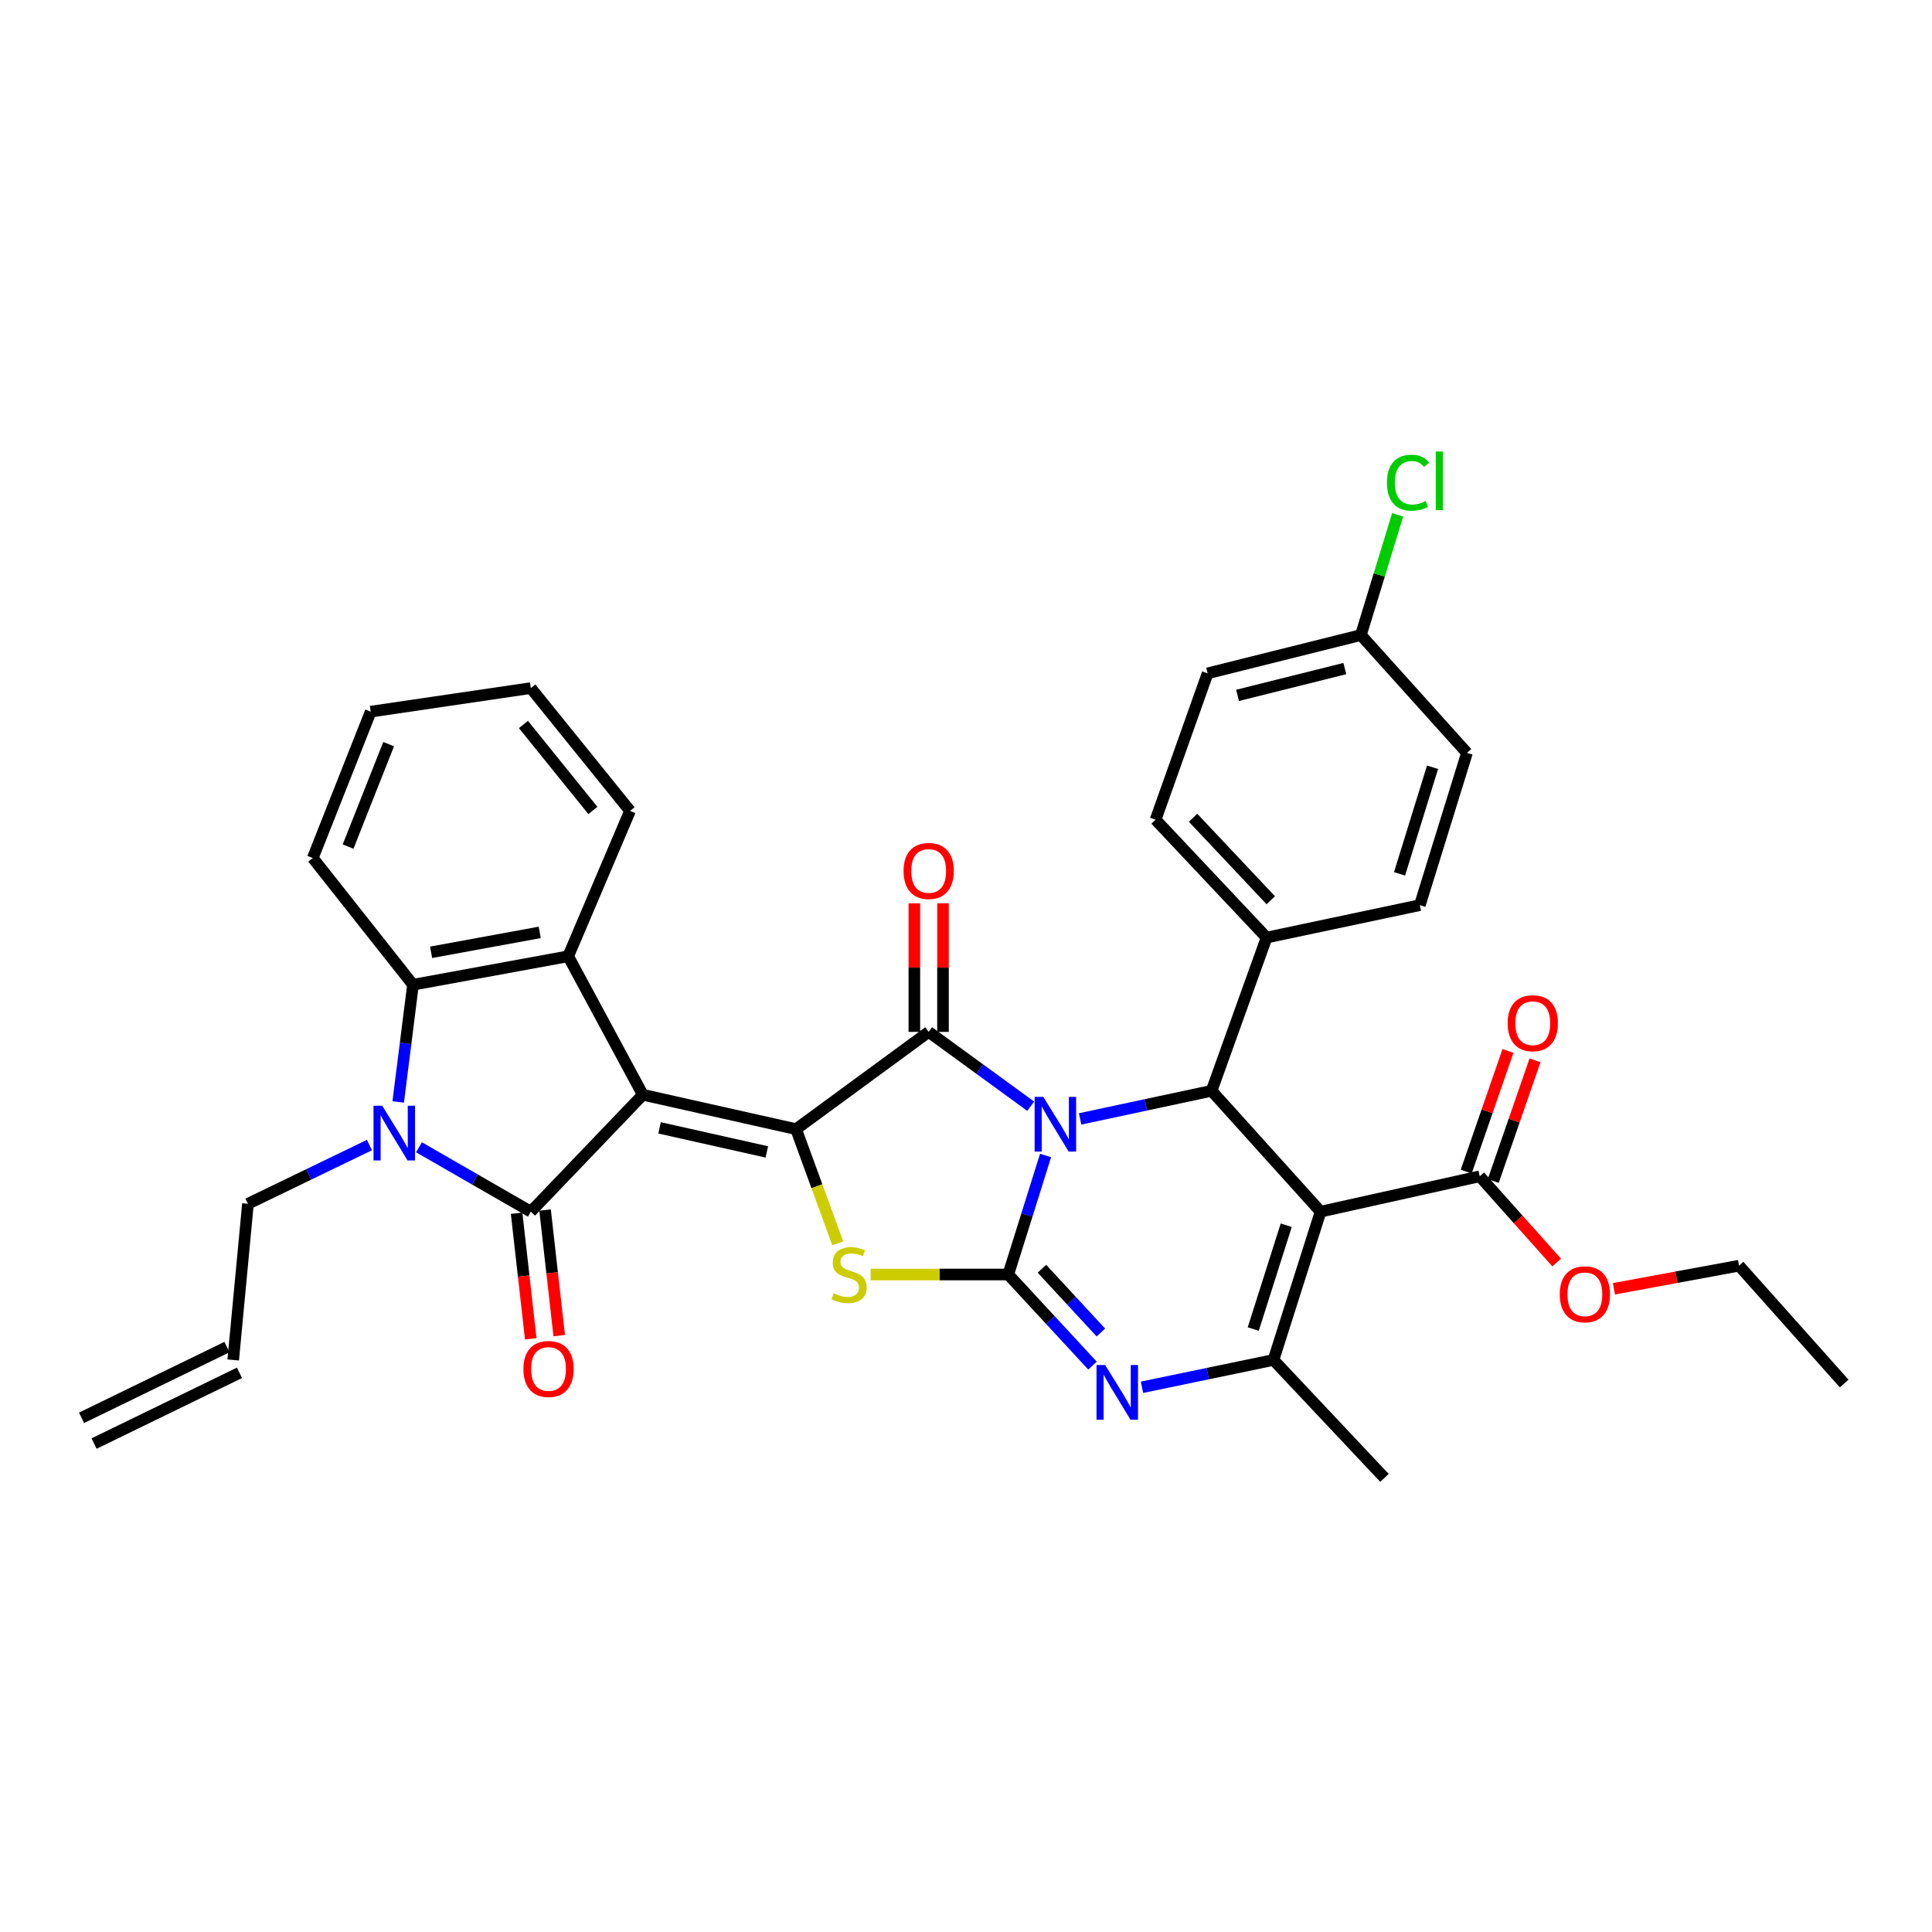 <?xml version='1.0' encoding='iso-8859-1'?>
<svg version='1.1' baseProfile='full'
              xmlns='http://www.w3.org/2000/svg'
                      xmlns:rdkit='http://www.rdkit.org/xml'
                      xmlns:xlink='http://www.w3.org/1999/xlink'
                  xml:space='preserve'
width='1000px' height='1000px' viewBox='0 0 1000 1000'>
<!-- END OF HEADER -->
<rect style='opacity:1.0;fill:#FFFFFF;stroke:none' width='1000' height='1000' x='0' y='0'> </rect>
<path class='bond-1' d='M 541.187,598.082 L 531.532,628.883' style='fill:none;fill-rule:evenodd;stroke:#0000FF;stroke-width:6px;stroke-linecap:butt;stroke-linejoin:miter;stroke-opacity:1' />
<path class='bond-1' d='M 531.532,628.883 L 521.877,659.683' style='fill:none;fill-rule:evenodd;stroke:#000000;stroke-width:6px;stroke-linecap:butt;stroke-linejoin:miter;stroke-opacity:1' />
<path class='bond-3' d='M 533.496,572.581 L 507.09,553.342' style='fill:none;fill-rule:evenodd;stroke:#0000FF;stroke-width:6px;stroke-linecap:butt;stroke-linejoin:miter;stroke-opacity:1' />
<path class='bond-3' d='M 507.09,553.342 L 480.684,534.104' style='fill:none;fill-rule:evenodd;stroke:#000000;stroke-width:6px;stroke-linecap:butt;stroke-linejoin:miter;stroke-opacity:1' />
<path class='bond-9' d='M 559.072,579.146 L 593.095,571.874' style='fill:none;fill-rule:evenodd;stroke:#0000FF;stroke-width:6px;stroke-linecap:butt;stroke-linejoin:miter;stroke-opacity:1' />
<path class='bond-9' d='M 593.095,571.874 L 627.119,564.601' style='fill:none;fill-rule:evenodd;stroke:#000000;stroke-width:6px;stroke-linecap:butt;stroke-linejoin:miter;stroke-opacity:1' />
<path class='bond-0' d='M 332.726,566.643 L 412.048,584.444' style='fill:none;fill-rule:evenodd;stroke:#000000;stroke-width:6px;stroke-linecap:butt;stroke-linejoin:miter;stroke-opacity:1' />
<path class='bond-0' d='M 341.379,583.774 L 396.905,596.235' style='fill:none;fill-rule:evenodd;stroke:#000000;stroke-width:6px;stroke-linecap:butt;stroke-linejoin:miter;stroke-opacity:1' />
<path class='bond-4' d='M 332.726,566.643 L 274.761,627.152' style='fill:none;fill-rule:evenodd;stroke:#000000;stroke-width:6px;stroke-linecap:butt;stroke-linejoin:miter;stroke-opacity:1' />
<path class='bond-11' d='M 332.726,566.643 L 294.094,494.969' style='fill:none;fill-rule:evenodd;stroke:#000000;stroke-width:6px;stroke-linecap:butt;stroke-linejoin:miter;stroke-opacity:1' />
<path class='bond-6' d='M 521.877,659.683 L 486.258,659.683' style='fill:none;fill-rule:evenodd;stroke:#000000;stroke-width:6px;stroke-linecap:butt;stroke-linejoin:miter;stroke-opacity:1' />
<path class='bond-6' d='M 486.258,659.683 L 450.639,659.683' style='fill:none;fill-rule:evenodd;stroke:#CCCC00;stroke-width:6px;stroke-linecap:butt;stroke-linejoin:miter;stroke-opacity:1' />
<path class='bond-7' d='M 521.877,659.683 L 543.676,683.261' style='fill:none;fill-rule:evenodd;stroke:#000000;stroke-width:6px;stroke-linecap:butt;stroke-linejoin:miter;stroke-opacity:1' />
<path class='bond-7' d='M 543.676,683.261 L 565.476,706.839' style='fill:none;fill-rule:evenodd;stroke:#0000FF;stroke-width:6px;stroke-linecap:butt;stroke-linejoin:miter;stroke-opacity:1' />
<path class='bond-7' d='M 539.299,656.695 L 554.558,673.2' style='fill:none;fill-rule:evenodd;stroke:#000000;stroke-width:6px;stroke-linecap:butt;stroke-linejoin:miter;stroke-opacity:1' />
<path class='bond-7' d='M 554.558,673.2 L 569.818,689.705' style='fill:none;fill-rule:evenodd;stroke:#0000FF;stroke-width:6px;stroke-linecap:butt;stroke-linejoin:miter;stroke-opacity:1' />
<path class='bond-2' d='M 412.048,584.444 L 480.684,534.104' style='fill:none;fill-rule:evenodd;stroke:#000000;stroke-width:6px;stroke-linecap:butt;stroke-linejoin:miter;stroke-opacity:1' />
<path class='bond-35' d='M 412.048,584.444 L 422.833,614.003' style='fill:none;fill-rule:evenodd;stroke:#000000;stroke-width:6px;stroke-linecap:butt;stroke-linejoin:miter;stroke-opacity:1' />
<path class='bond-35' d='M 422.833,614.003 L 433.617,643.561' style='fill:none;fill-rule:evenodd;stroke:#CCCC00;stroke-width:6px;stroke-linecap:butt;stroke-linejoin:miter;stroke-opacity:1' />
<path class='bond-15' d='M 488.094,534.104 L 488.094,500.835' style='fill:none;fill-rule:evenodd;stroke:#000000;stroke-width:6px;stroke-linecap:butt;stroke-linejoin:miter;stroke-opacity:1' />
<path class='bond-15' d='M 488.094,500.835 L 488.094,467.567' style='fill:none;fill-rule:evenodd;stroke:#FF0000;stroke-width:6px;stroke-linecap:butt;stroke-linejoin:miter;stroke-opacity:1' />
<path class='bond-15' d='M 473.274,534.104 L 473.274,500.835' style='fill:none;fill-rule:evenodd;stroke:#000000;stroke-width:6px;stroke-linecap:butt;stroke-linejoin:miter;stroke-opacity:1' />
<path class='bond-15' d='M 473.274,500.835 L 473.274,467.567' style='fill:none;fill-rule:evenodd;stroke:#FF0000;stroke-width:6px;stroke-linecap:butt;stroke-linejoin:miter;stroke-opacity:1' />
<path class='bond-8' d='M 274.761,627.152 L 245.808,610.488' style='fill:none;fill-rule:evenodd;stroke:#000000;stroke-width:6px;stroke-linecap:butt;stroke-linejoin:miter;stroke-opacity:1' />
<path class='bond-8' d='M 245.808,610.488 L 216.854,593.825' style='fill:none;fill-rule:evenodd;stroke:#0000FF;stroke-width:6px;stroke-linecap:butt;stroke-linejoin:miter;stroke-opacity:1' />
<path class='bond-16' d='M 267.397,627.982 L 271.057,660.472' style='fill:none;fill-rule:evenodd;stroke:#000000;stroke-width:6px;stroke-linecap:butt;stroke-linejoin:miter;stroke-opacity:1' />
<path class='bond-16' d='M 271.057,660.472 L 274.718,692.963' style='fill:none;fill-rule:evenodd;stroke:#FF0000;stroke-width:6px;stroke-linecap:butt;stroke-linejoin:miter;stroke-opacity:1' />
<path class='bond-16' d='M 282.125,626.323 L 285.785,658.813' style='fill:none;fill-rule:evenodd;stroke:#000000;stroke-width:6px;stroke-linecap:butt;stroke-linejoin:miter;stroke-opacity:1' />
<path class='bond-16' d='M 285.785,658.813 L 289.445,691.304' style='fill:none;fill-rule:evenodd;stroke:#FF0000;stroke-width:6px;stroke-linecap:butt;stroke-linejoin:miter;stroke-opacity:1' />
<path class='bond-5' d='M 683.536,627.152 L 627.119,564.601' style='fill:none;fill-rule:evenodd;stroke:#000000;stroke-width:6px;stroke-linecap:butt;stroke-linejoin:miter;stroke-opacity:1' />
<path class='bond-10' d='M 683.536,627.152 L 659.148,703.914' style='fill:none;fill-rule:evenodd;stroke:#000000;stroke-width:6px;stroke-linecap:butt;stroke-linejoin:miter;stroke-opacity:1' />
<path class='bond-10' d='M 665.753,634.179 L 648.681,687.912' style='fill:none;fill-rule:evenodd;stroke:#000000;stroke-width:6px;stroke-linecap:butt;stroke-linejoin:miter;stroke-opacity:1' />
<path class='bond-13' d='M 683.536,627.152 L 765.905,608.849' style='fill:none;fill-rule:evenodd;stroke:#000000;stroke-width:6px;stroke-linecap:butt;stroke-linejoin:miter;stroke-opacity:1' />
<path class='bond-36' d='M 591.098,718.044 L 625.123,710.979' style='fill:none;fill-rule:evenodd;stroke:#0000FF;stroke-width:6px;stroke-linecap:butt;stroke-linejoin:miter;stroke-opacity:1' />
<path class='bond-36' d='M 625.123,710.979 L 659.148,703.914' style='fill:none;fill-rule:evenodd;stroke:#000000;stroke-width:6px;stroke-linecap:butt;stroke-linejoin:miter;stroke-opacity:1' />
<path class='bond-18' d='M 191.232,592.678 L 159.787,607.877' style='fill:none;fill-rule:evenodd;stroke:#0000FF;stroke-width:6px;stroke-linecap:butt;stroke-linejoin:miter;stroke-opacity:1' />
<path class='bond-18' d='M 159.787,607.877 L 128.342,623.076' style='fill:none;fill-rule:evenodd;stroke:#000000;stroke-width:6px;stroke-linecap:butt;stroke-linejoin:miter;stroke-opacity:1' />
<path class='bond-38' d='M 206.107,570.375 L 209.937,540.037' style='fill:none;fill-rule:evenodd;stroke:#0000FF;stroke-width:6px;stroke-linecap:butt;stroke-linejoin:miter;stroke-opacity:1' />
<path class='bond-38' d='M 209.937,540.037 L 213.766,509.699' style='fill:none;fill-rule:evenodd;stroke:#000000;stroke-width:6px;stroke-linecap:butt;stroke-linejoin:miter;stroke-opacity:1' />
<path class='bond-14' d='M 627.119,564.601 L 655.583,485.279' style='fill:none;fill-rule:evenodd;stroke:#000000;stroke-width:6px;stroke-linecap:butt;stroke-linejoin:miter;stroke-opacity:1' />
<path class='bond-24' d='M 659.148,703.914 L 716.602,764.942' style='fill:none;fill-rule:evenodd;stroke:#000000;stroke-width:6px;stroke-linecap:butt;stroke-linejoin:miter;stroke-opacity:1' />
<path class='bond-12' d='M 294.094,494.969 L 213.766,509.699' style='fill:none;fill-rule:evenodd;stroke:#000000;stroke-width:6px;stroke-linecap:butt;stroke-linejoin:miter;stroke-opacity:1' />
<path class='bond-12' d='M 279.371,482.602 L 223.142,492.912' style='fill:none;fill-rule:evenodd;stroke:#000000;stroke-width:6px;stroke-linecap:butt;stroke-linejoin:miter;stroke-opacity:1' />
<path class='bond-26' d='M 294.094,494.969 L 326.106,419.714' style='fill:none;fill-rule:evenodd;stroke:#000000;stroke-width:6px;stroke-linecap:butt;stroke-linejoin:miter;stroke-opacity:1' />
<path class='bond-30' d='M 213.766,509.699 L 161.894,444.102' style='fill:none;fill-rule:evenodd;stroke:#000000;stroke-width:6px;stroke-linecap:butt;stroke-linejoin:miter;stroke-opacity:1' />
<path class='bond-17' d='M 772.907,611.273 L 783.719,580.041' style='fill:none;fill-rule:evenodd;stroke:#000000;stroke-width:6px;stroke-linecap:butt;stroke-linejoin:miter;stroke-opacity:1' />
<path class='bond-17' d='M 783.719,580.041 L 794.531,548.809' style='fill:none;fill-rule:evenodd;stroke:#FF0000;stroke-width:6px;stroke-linecap:butt;stroke-linejoin:miter;stroke-opacity:1' />
<path class='bond-17' d='M 758.902,606.425 L 769.714,575.193' style='fill:none;fill-rule:evenodd;stroke:#000000;stroke-width:6px;stroke-linecap:butt;stroke-linejoin:miter;stroke-opacity:1' />
<path class='bond-17' d='M 769.714,575.193 L 780.526,543.96' style='fill:none;fill-rule:evenodd;stroke:#FF0000;stroke-width:6px;stroke-linecap:butt;stroke-linejoin:miter;stroke-opacity:1' />
<path class='bond-23' d='M 765.905,608.849 L 785.817,631.164' style='fill:none;fill-rule:evenodd;stroke:#000000;stroke-width:6px;stroke-linecap:butt;stroke-linejoin:miter;stroke-opacity:1' />
<path class='bond-23' d='M 785.817,631.164 L 805.728,653.48' style='fill:none;fill-rule:evenodd;stroke:#FF0000;stroke-width:6px;stroke-linecap:butt;stroke-linejoin:miter;stroke-opacity:1' />
<path class='bond-20' d='M 655.583,485.279 L 598.128,424.284' style='fill:none;fill-rule:evenodd;stroke:#000000;stroke-width:6px;stroke-linecap:butt;stroke-linejoin:miter;stroke-opacity:1' />
<path class='bond-20' d='M 657.753,465.967 L 617.535,423.271' style='fill:none;fill-rule:evenodd;stroke:#000000;stroke-width:6px;stroke-linecap:butt;stroke-linejoin:miter;stroke-opacity:1' />
<path class='bond-21' d='M 655.583,485.279 L 734.897,468.507' style='fill:none;fill-rule:evenodd;stroke:#000000;stroke-width:6px;stroke-linecap:butt;stroke-linejoin:miter;stroke-opacity:1' />
<path class='bond-19' d='M 128.342,623.076 L 120.71,703.914' style='fill:none;fill-rule:evenodd;stroke:#000000;stroke-width:6px;stroke-linecap:butt;stroke-linejoin:miter;stroke-opacity:1' />
<path class='bond-22' d='M 117.468,697.25 L 42.213,733.857' style='fill:none;fill-rule:evenodd;stroke:#000000;stroke-width:6px;stroke-linecap:butt;stroke-linejoin:miter;stroke-opacity:1' />
<path class='bond-22' d='M 123.951,710.578 L 48.696,747.185' style='fill:none;fill-rule:evenodd;stroke:#000000;stroke-width:6px;stroke-linecap:butt;stroke-linejoin:miter;stroke-opacity:1' />
<path class='bond-28' d='M 598.128,424.284 L 625.069,348.518' style='fill:none;fill-rule:evenodd;stroke:#000000;stroke-width:6px;stroke-linecap:butt;stroke-linejoin:miter;stroke-opacity:1' />
<path class='bond-27' d='M 734.897,468.507 L 759.302,389.703' style='fill:none;fill-rule:evenodd;stroke:#000000;stroke-width:6px;stroke-linecap:butt;stroke-linejoin:miter;stroke-opacity:1' />
<path class='bond-27' d='M 724.401,452.302 L 741.484,397.139' style='fill:none;fill-rule:evenodd;stroke:#000000;stroke-width:6px;stroke-linecap:butt;stroke-linejoin:miter;stroke-opacity:1' />
<path class='bond-31' d='M 835.358,667.07 L 867.748,661.092' style='fill:none;fill-rule:evenodd;stroke:#FF0000;stroke-width:6px;stroke-linecap:butt;stroke-linejoin:miter;stroke-opacity:1' />
<path class='bond-31' d='M 867.748,661.092 L 900.138,655.113' style='fill:none;fill-rule:evenodd;stroke:#000000;stroke-width:6px;stroke-linecap:butt;stroke-linejoin:miter;stroke-opacity:1' />
<path class='bond-25' d='M 704.391,328.708 L 759.302,389.703' style='fill:none;fill-rule:evenodd;stroke:#000000;stroke-width:6px;stroke-linecap:butt;stroke-linejoin:miter;stroke-opacity:1' />
<path class='bond-29' d='M 704.391,328.708 L 713.903,297.597' style='fill:none;fill-rule:evenodd;stroke:#000000;stroke-width:6px;stroke-linecap:butt;stroke-linejoin:miter;stroke-opacity:1' />
<path class='bond-29' d='M 713.903,297.597 L 723.415,266.486' style='fill:none;fill-rule:evenodd;stroke:#00CC00;stroke-width:6px;stroke-linecap:butt;stroke-linejoin:miter;stroke-opacity:1' />
<path class='bond-37' d='M 704.391,328.708 L 625.069,348.518' style='fill:none;fill-rule:evenodd;stroke:#000000;stroke-width:6px;stroke-linecap:butt;stroke-linejoin:miter;stroke-opacity:1' />
<path class='bond-37' d='M 696.084,346.058 L 640.558,359.925' style='fill:none;fill-rule:evenodd;stroke:#000000;stroke-width:6px;stroke-linecap:butt;stroke-linejoin:miter;stroke-opacity:1' />
<path class='bond-32' d='M 326.106,419.714 L 274.761,356.151' style='fill:none;fill-rule:evenodd;stroke:#000000;stroke-width:6px;stroke-linecap:butt;stroke-linejoin:miter;stroke-opacity:1' />
<path class='bond-32' d='M 306.875,419.492 L 270.934,374.998' style='fill:none;fill-rule:evenodd;stroke:#000000;stroke-width:6px;stroke-linecap:butt;stroke-linejoin:miter;stroke-opacity:1' />
<path class='bond-39' d='M 161.894,444.102 L 191.873,368.353' style='fill:none;fill-rule:evenodd;stroke:#000000;stroke-width:6px;stroke-linecap:butt;stroke-linejoin:miter;stroke-opacity:1' />
<path class='bond-39' d='M 180.172,438.194 L 201.157,385.169' style='fill:none;fill-rule:evenodd;stroke:#000000;stroke-width:6px;stroke-linecap:butt;stroke-linejoin:miter;stroke-opacity:1' />
<path class='bond-34' d='M 900.138,655.113 L 954.545,716.116' style='fill:none;fill-rule:evenodd;stroke:#000000;stroke-width:6px;stroke-linecap:butt;stroke-linejoin:miter;stroke-opacity:1' />
<path class='bond-33' d='M 274.761,356.151 L 191.873,368.353' style='fill:none;fill-rule:evenodd;stroke:#000000;stroke-width:6px;stroke-linecap:butt;stroke-linejoin:miter;stroke-opacity:1' />
<path  class='atom-0' d='M 540.005 567.724
L 549.285 582.724
Q 550.205 584.204, 551.685 586.884
Q 553.165 589.564, 553.245 589.724
L 553.245 567.724
L 557.005 567.724
L 557.005 596.044
L 553.125 596.044
L 543.165 579.644
Q 542.005 577.724, 540.765 575.524
Q 539.565 573.324, 539.205 572.644
L 539.205 596.044
L 535.525 596.044
L 535.525 567.724
L 540.005 567.724
' fill='#0000FF'/>
<path  class='atom-7' d='M 431.499 669.403
Q 431.819 669.523, 433.139 670.083
Q 434.459 670.643, 435.899 671.003
Q 437.379 671.323, 438.819 671.323
Q 441.499 671.323, 443.059 670.043
Q 444.619 668.723, 444.619 666.443
Q 444.619 664.883, 443.819 663.923
Q 443.059 662.963, 441.859 662.443
Q 440.659 661.923, 438.659 661.323
Q 436.139 660.563, 434.619 659.843
Q 433.139 659.123, 432.059 657.603
Q 431.019 656.083, 431.019 653.523
Q 431.019 649.963, 433.419 647.763
Q 435.859 645.563, 440.659 645.563
Q 443.939 645.563, 447.659 647.123
L 446.739 650.203
Q 443.339 648.803, 440.779 648.803
Q 438.019 648.803, 436.499 649.963
Q 434.979 651.083, 435.019 653.043
Q 435.019 654.563, 435.779 655.483
Q 436.579 656.403, 437.699 656.923
Q 438.859 657.443, 440.779 658.043
Q 443.339 658.843, 444.859 659.643
Q 446.379 660.443, 447.459 662.083
Q 448.579 663.683, 448.579 666.443
Q 448.579 670.363, 445.939 672.483
Q 443.339 674.563, 438.979 674.563
Q 436.459 674.563, 434.539 674.003
Q 432.659 673.483, 430.419 672.563
L 431.499 669.403
' fill='#CCCC00'/>
<path  class='atom-8' d='M 572.034 706.543
L 581.314 721.543
Q 582.234 723.023, 583.714 725.703
Q 585.194 728.383, 585.274 728.543
L 585.274 706.543
L 589.034 706.543
L 589.034 734.863
L 585.154 734.863
L 575.194 718.463
Q 574.034 716.543, 572.794 714.343
Q 571.594 712.143, 571.234 711.463
L 571.234 734.863
L 567.554 734.863
L 567.554 706.543
L 572.034 706.543
' fill='#0000FF'/>
<path  class='atom-9' d='M 197.815 572.31
L 207.095 587.31
Q 208.015 588.79, 209.495 591.47
Q 210.975 594.15, 211.055 594.31
L 211.055 572.31
L 214.815 572.31
L 214.815 600.63
L 210.935 600.63
L 200.975 584.23
Q 199.815 582.31, 198.575 580.11
Q 197.375 577.91, 197.015 577.23
L 197.015 600.63
L 193.335 600.63
L 193.335 572.31
L 197.815 572.31
' fill='#0000FF'/>
<path  class='atom-16' d='M 467.684 450.802
Q 467.684 444.002, 471.044 440.202
Q 474.404 436.402, 480.684 436.402
Q 486.964 436.402, 490.324 440.202
Q 493.684 444.002, 493.684 450.802
Q 493.684 457.682, 490.284 461.602
Q 486.884 465.482, 480.684 465.482
Q 474.444 465.482, 471.044 461.602
Q 467.684 457.722, 467.684 450.802
M 480.684 462.282
Q 485.004 462.282, 487.324 459.402
Q 489.684 456.482, 489.684 450.802
Q 489.684 445.242, 487.324 442.442
Q 485.004 439.602, 480.684 439.602
Q 476.364 439.602, 474.004 442.402
Q 471.684 445.202, 471.684 450.802
Q 471.684 456.522, 474.004 459.402
Q 476.364 462.282, 480.684 462.282
' fill='#FF0000'/>
<path  class='atom-17' d='M 270.925 708.58
Q 270.925 701.78, 274.285 697.98
Q 277.645 694.18, 283.925 694.18
Q 290.205 694.18, 293.565 697.98
Q 296.925 701.78, 296.925 708.58
Q 296.925 715.46, 293.525 719.38
Q 290.125 723.26, 283.925 723.26
Q 277.685 723.26, 274.285 719.38
Q 270.925 715.5, 270.925 708.58
M 283.925 720.06
Q 288.245 720.06, 290.565 717.18
Q 292.925 714.26, 292.925 708.58
Q 292.925 703.02, 290.565 700.22
Q 288.245 697.38, 283.925 697.38
Q 279.605 697.38, 277.245 700.18
Q 274.925 702.98, 274.925 708.58
Q 274.925 714.3, 277.245 717.18
Q 279.605 720.06, 283.925 720.06
' fill='#FF0000'/>
<path  class='atom-18' d='M 780.364 529.606
Q 780.364 522.806, 783.724 519.006
Q 787.084 515.206, 793.364 515.206
Q 799.644 515.206, 803.004 519.006
Q 806.364 522.806, 806.364 529.606
Q 806.364 536.486, 802.964 540.406
Q 799.564 544.286, 793.364 544.286
Q 787.124 544.286, 783.724 540.406
Q 780.364 536.526, 780.364 529.606
M 793.364 541.086
Q 797.684 541.086, 800.004 538.206
Q 802.364 535.286, 802.364 529.606
Q 802.364 524.046, 800.004 521.246
Q 797.684 518.406, 793.364 518.406
Q 789.044 518.406, 786.684 521.206
Q 784.364 524.006, 784.364 529.606
Q 784.364 535.326, 786.684 538.206
Q 789.044 541.086, 793.364 541.086
' fill='#FF0000'/>
<path  class='atom-24' d='M 807.329 669.923
Q 807.329 663.123, 810.689 659.323
Q 814.049 655.523, 820.329 655.523
Q 826.609 655.523, 829.969 659.323
Q 833.329 663.123, 833.329 669.923
Q 833.329 676.803, 829.929 680.723
Q 826.529 684.603, 820.329 684.603
Q 814.089 684.603, 810.689 680.723
Q 807.329 676.843, 807.329 669.923
M 820.329 681.403
Q 824.649 681.403, 826.969 678.523
Q 829.329 675.603, 829.329 669.923
Q 829.329 664.363, 826.969 661.563
Q 824.649 658.723, 820.329 658.723
Q 816.009 658.723, 813.649 661.523
Q 811.329 664.323, 811.329 669.923
Q 811.329 675.643, 813.649 678.523
Q 816.009 681.403, 820.329 681.403
' fill='#FF0000'/>
<path  class='atom-30' d='M 717.884 249.838
Q 717.884 242.798, 721.164 239.118
Q 724.484 235.398, 730.764 235.398
Q 736.604 235.398, 739.724 239.518
L 737.084 241.678
Q 734.804 238.678, 730.764 238.678
Q 726.484 238.678, 724.204 241.558
Q 721.964 244.398, 721.964 249.838
Q 721.964 255.438, 724.284 258.318
Q 726.644 261.198, 731.204 261.198
Q 734.324 261.198, 737.964 259.318
L 739.084 262.318
Q 737.604 263.278, 735.364 263.838
Q 733.124 264.398, 730.644 264.398
Q 724.484 264.398, 721.164 260.638
Q 717.884 256.878, 717.884 249.838
' fill='#00CC00'/>
<path  class='atom-30' d='M 743.164 233.678
L 746.844 233.678
L 746.844 264.038
L 743.164 264.038
L 743.164 233.678
' fill='#00CC00'/>
</svg>
